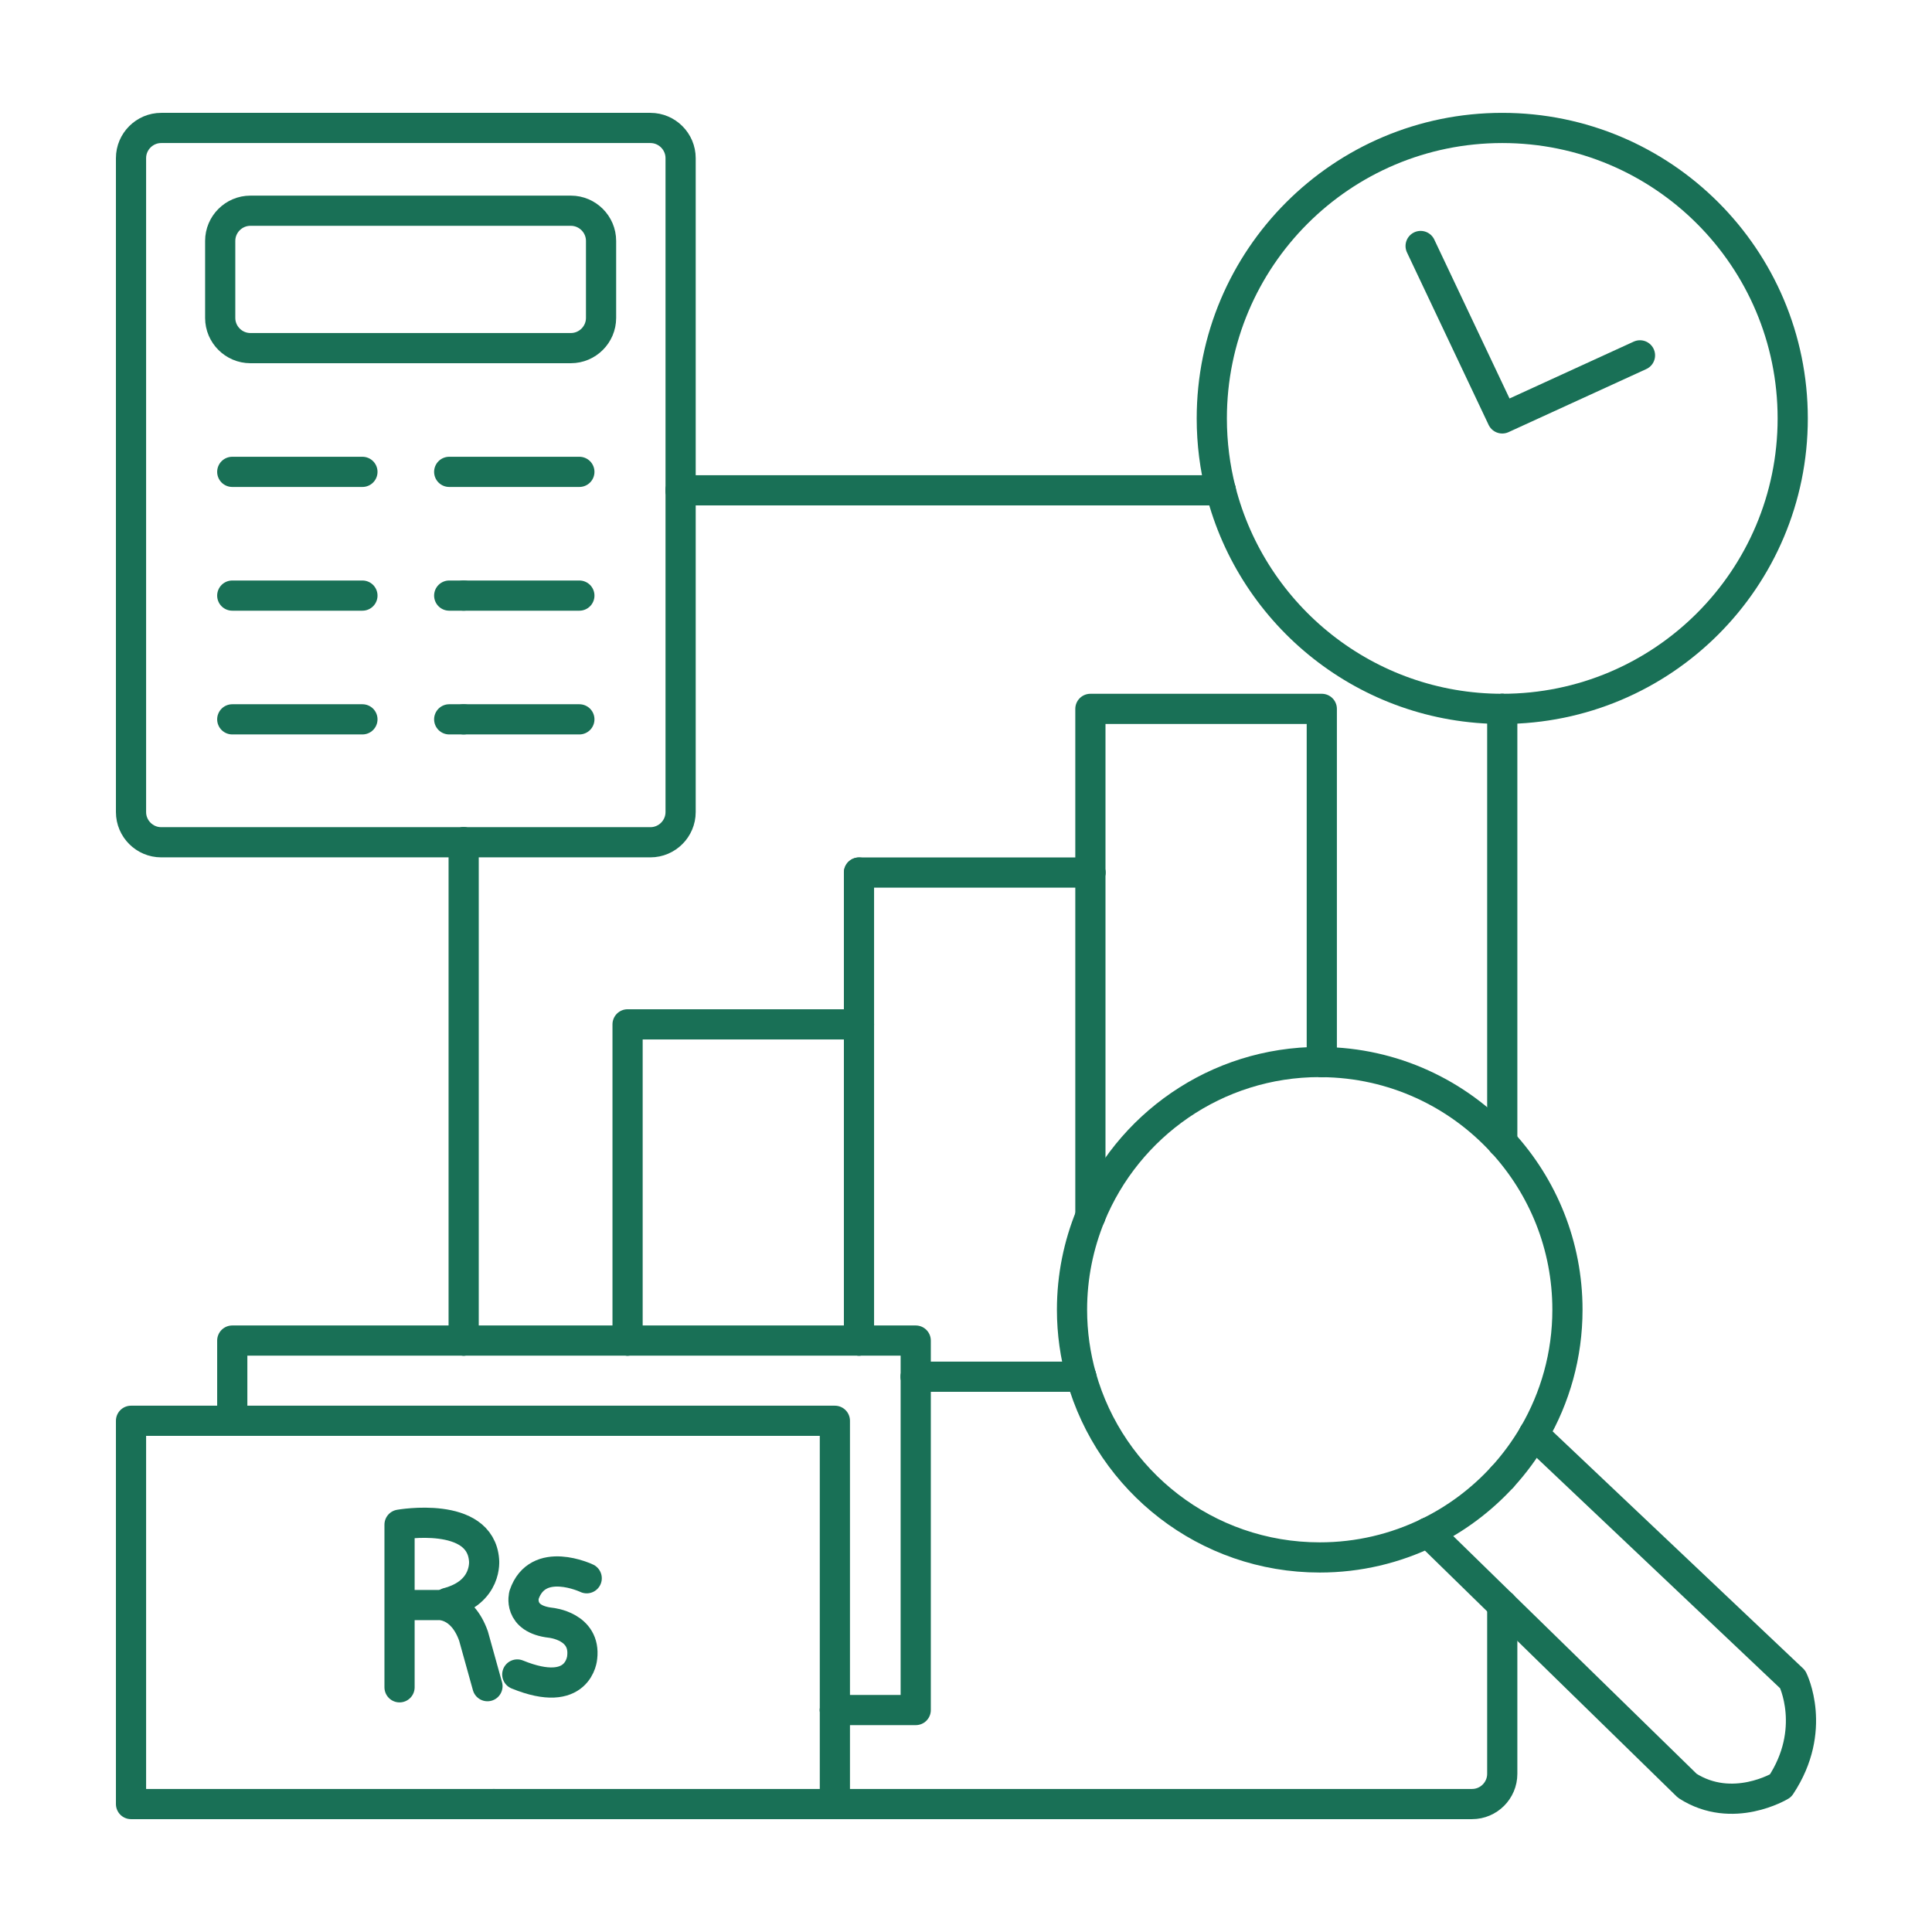 <?xml version="1.0" encoding="utf-8"?>
<!-- Generator: Adobe Illustrator 25.0.0, SVG Export Plug-In . SVG Version: 6.00 Build 0)  -->
<svg version="1.1" id="Layer_1" xmlns="http://www.w3.org/2000/svg" xmlns:xlink="http://www.w3.org/1999/xlink" x="0px" y="0px"
	 viewBox="0 0 512 512" enable-background="new 0 0 512 512" xml:space="preserve">
<g>
	<path fill="none" stroke="#197056" stroke-width="8" stroke-linecap="round" stroke-linejoin="round" stroke-miterlimit="10" d="
		M398.114,187.859c-35.933,0-66.111-24.622-74.593-57.914"/>
	<path fill="none" stroke="#197056" stroke-width="8" stroke-linecap="round" stroke-linejoin="round" stroke-miterlimit="10" d="
		M398.114,187.859c42.512,0,76.976-34.463,76.976-76.976c0-42.513-34.463-76.976-76.976-76.976
		c-42.513,0-76.976,34.463-76.976,76.976c0,6.58,0.83,12.965,2.383,19.061"/>
	
		<polyline fill="none" stroke="#197056" stroke-width="8" stroke-linecap="round" stroke-linejoin="round" stroke-miterlimit="10" points="
		376.481,65.192 398.114,110.883 434.612,94.172 	"/>
	<path fill="none" stroke="#197056" stroke-width="8" stroke-linecap="round" stroke-linejoin="round" stroke-miterlimit="10" d="
		M221.251,478.093h168.862c4.4,0,8-3.6,8-8v-44.742"/>
	
		<line fill="none" stroke="#197056" stroke-width="8" stroke-linecap="round" stroke-linejoin="round" stroke-miterlimit="10" x1="398.114" y1="302.719" x2="398.114" y2="187.859"/>
	
		<line fill="none" stroke="#197056" stroke-width="8" stroke-linecap="round" stroke-linejoin="round" stroke-miterlimit="10" x1="122.875" y1="223.21" x2="122.875" y2="355.264"/>
	
		<line fill="none" stroke="#197056" stroke-width="8" stroke-linecap="round" stroke-linejoin="round" stroke-miterlimit="10" x1="180.368" y1="129.945" x2="323.52" y2="129.945"/>
	<path fill="none" stroke="#197056" stroke-width="8" stroke-linecap="round" stroke-linejoin="round" stroke-miterlimit="10" d="
		M122.875,223.21h49.493c4.4,0,8-3.6,8-8v-85.265"/>
	<path fill="none" stroke="#197056" stroke-width="8" stroke-linecap="round" stroke-linejoin="round" stroke-miterlimit="10" d="
		M180.368,129.945V41.907c0-4.4-3.6-8-8-8H42.721c-4.4,0-8,3.6-8,8V215.21c0,4.4,3.6,8,8,8h80.155"/>
	<path fill="none" stroke="#197056" stroke-width="8" stroke-linecap="round" stroke-linejoin="round" stroke-miterlimit="10" d="
		M159.287,63.843c0-4.4-3.6-8-8-8H66.356c-4.4,0-8,3.6-8,8v20.412c0,4.4,3.6,8,8,8h84.931c4.4,0,8-3.6,8-8V63.843z"/>
	
		<line fill="none" stroke="#197056" stroke-width="8" stroke-linecap="round" stroke-linejoin="round" stroke-miterlimit="10" x1="61.551" y1="125.048" x2="96.046" y2="125.048"/>
	
		<line fill="none" stroke="#197056" stroke-width="8" stroke-linecap="round" stroke-linejoin="round" stroke-miterlimit="10" x1="153.538" y1="125.048" x2="119.043" y2="125.048"/>
	
		<line fill="none" stroke="#197056" stroke-width="8" stroke-linecap="round" stroke-linejoin="round" stroke-miterlimit="10" x1="61.551" y1="157.84" x2="96.046" y2="157.84"/>
	
		<line fill="none" stroke="#197056" stroke-width="8" stroke-linecap="round" stroke-linejoin="round" stroke-miterlimit="10" x1="122.875" y1="157.84" x2="153.538" y2="157.84"/>
	
		<line fill="none" stroke="#197056" stroke-width="8" stroke-linecap="round" stroke-linejoin="round" stroke-miterlimit="10" x1="122.875" y1="157.84" x2="119.043" y2="157.84"/>
	
		<line fill="none" stroke="#197056" stroke-width="8" stroke-linecap="round" stroke-linejoin="round" stroke-miterlimit="10" x1="96.046" y1="190.633" x2="61.551" y2="190.633"/>
	
		<line fill="none" stroke="#197056" stroke-width="8" stroke-linecap="round" stroke-linejoin="round" stroke-miterlimit="10" x1="122.875" y1="190.633" x2="119.043" y2="190.633"/>
	
		<line fill="none" stroke="#197056" stroke-width="8" stroke-linecap="round" stroke-linejoin="round" stroke-miterlimit="10" x1="153.538" y1="190.633" x2="122.875" y2="190.633"/>
	
		<line fill="none" stroke="#197056" stroke-width="8" stroke-linecap="round" stroke-linejoin="round" stroke-miterlimit="10" x1="122.875" y1="355.264" x2="166.314" y2="355.264"/>
	
		<polyline fill="none" stroke="#197056" stroke-width="8" stroke-linecap="round" stroke-linejoin="round" stroke-miterlimit="10" points="
		242.677,364.846 242.677,453.179 221.251,453.179 	"/>
	
		<line fill="none" stroke="#197056" stroke-width="8" stroke-linecap="round" stroke-linejoin="round" stroke-miterlimit="10" x1="166.314" y1="355.264" x2="227.639" y2="355.264"/>
	
		<polyline fill="none" stroke="#197056" stroke-width="8" stroke-linecap="round" stroke-linejoin="round" stroke-miterlimit="10" points="
		122.875,355.264 61.551,355.264 61.551,376.523 	"/>
	
		<polyline fill="none" stroke="#197056" stroke-width="8" stroke-linecap="round" stroke-linejoin="round" stroke-miterlimit="10" points="
		242.677,364.846 242.677,355.264 227.639,355.264 	"/>
	
		<line fill="none" stroke="#197056" stroke-width="8" stroke-linecap="round" stroke-linejoin="round" stroke-miterlimit="10" x1="221.251" y1="453.179" x2="221.251" y2="478.093"/>
	
		<polyline fill="none" stroke="#197056" stroke-width="8" stroke-linecap="round" stroke-linejoin="round" stroke-miterlimit="10" points="
		221.251,453.179 221.251,376.523 122.875,376.523 	"/>
	
		<line fill="none" stroke="#197056" stroke-width="8" stroke-linecap="round" stroke-linejoin="round" stroke-miterlimit="10" x1="122.875" y1="376.523" x2="61.551" y2="376.523"/>
	
		<polyline fill="none" stroke="#197056" stroke-width="8" stroke-linecap="round" stroke-linejoin="round" stroke-miterlimit="10" points="
		61.551,376.523 34.721,376.523 34.721,478.093 130.875,478.093 	"/>
	
		<line fill="none" stroke="#197056" stroke-width="8" stroke-linecap="round" stroke-linejoin="round" stroke-miterlimit="10" x1="130.875" y1="478.093" x2="221.251" y2="478.093"/>
	
		<polyline fill="none" stroke="#197056" stroke-width="8" stroke-linecap="round" stroke-linejoin="round" stroke-miterlimit="10" points="
		350.29,281.457 350.29,187.859 288.965,187.859 288.965,231.235 	"/>
	
		<line fill="none" stroke="#197056" stroke-width="8" stroke-linecap="round" stroke-linejoin="round" stroke-miterlimit="10" x1="227.639" y1="231.235" x2="288.965" y2="231.235"/>
	
		<line fill="none" stroke="#197056" stroke-width="8" stroke-linecap="round" stroke-linejoin="round" stroke-miterlimit="10" x1="286.544" y1="364.846" x2="242.677" y2="364.846"/>
	
		<line fill="none" stroke="#197056" stroke-width="8" stroke-linecap="round" stroke-linejoin="round" stroke-miterlimit="10" x1="288.965" y1="231.235" x2="288.965" y2="322.27"/>
	
		<polyline fill="none" stroke="#197056" stroke-width="8" stroke-linecap="round" stroke-linejoin="round" stroke-miterlimit="10" points="
		227.639,271.464 166.314,271.464 166.314,355.264 	"/>
	
		<line fill="none" stroke="#197056" stroke-width="8" stroke-linecap="round" stroke-linejoin="round" stroke-miterlimit="10" x1="227.639" y1="231.235" x2="227.639" y2="355.264"/>
	<path fill="none" stroke="#197056" stroke-width="8" stroke-linecap="round" stroke-linejoin="round" stroke-miterlimit="10" d="
		M350.29,281.457c18.925,0.156,35.939,8.312,47.824,21.262"/>
	<path fill="none" stroke="#197056" stroke-width="8" stroke-linecap="round" stroke-linejoin="round" stroke-miterlimit="10" d="
		M286.544,364.846c-1.584-5.65-2.45-11.6-2.45-17.755c0-8.786,1.739-17.162,4.87-24.821"/>
	<path fill="none" stroke="#197056" stroke-width="8" stroke-linecap="round" stroke-linejoin="round" stroke-miterlimit="10" d="
		M378.445,406.14c-8.671,4.223-18.409,6.598-28.703,6.598c-30.1,0-55.451-20.266-63.197-47.892"/>
	<path fill="none" stroke="#197056" stroke-width="8" stroke-linecap="round" stroke-linejoin="round" stroke-miterlimit="10" d="
		M350.29,281.457c-0.184-0.002-0.364-0.014-0.548-0.014c-27.47,0-50.987,16.879-60.777,40.826"/>
	<path fill="none" stroke="#197056" stroke-width="8" stroke-linecap="round" stroke-linejoin="round" stroke-miterlimit="10" d="
		M398.114,302.719c10.724,11.685,17.275,27.261,17.275,44.372c0,12.042-3.257,23.317-8.917,33.019"/>
	<path fill="none" stroke="#197056" stroke-width="8" stroke-linecap="round" stroke-linejoin="round" stroke-miterlimit="10" d="
		M406.472,380.11c-2.382,4.083-5.182,7.891-8.358,11.353"/>
	<path fill="none" stroke="#197056" stroke-width="8" stroke-linecap="round" stroke-linejoin="round" stroke-miterlimit="10" d="
		M398.114,391.462c-5.548,6.045-12.212,11.046-19.669,14.678"/>
	
		<line fill="none" stroke="#197056" stroke-width="8" stroke-linecap="round" stroke-linejoin="round" stroke-miterlimit="10" x1="378.445" y1="406.14" x2="398.114" y2="425.351"/>
	<path fill="none" stroke="#197056" stroke-width="8" stroke-linecap="round" stroke-linejoin="round" stroke-miterlimit="10" d="
		M398.114,425.351l49.04,47.898c12,7.715,24.706,0,24.706,0c9.882-14.873,3.23-28.185,3.23-28.185l-68.617-64.954"/>
	<g>
		<path fill="none" stroke="#197056" stroke-width="8" stroke-linecap="round" stroke-linejoin="round" stroke-miterlimit="10" d="
			M155.483,418.254c0,0-13-6.2-16.6,4.4c0,0-1.8,6.4,7.1,7.4c0,0,9.3,0.9,8.3,9.2c0,0-0.8,11.2-17.2,4.5"/>
		<path fill="none" stroke="#197056" stroke-width="8" stroke-linecap="round" stroke-linejoin="round" stroke-miterlimit="10" d="
			M105.883,447.154v-43.1c0,0,21.4-3.8,22.4,9.4c0,0,1,8.5-9.7,11.3"/>
		<path fill="none" stroke="#197056" stroke-width="8" stroke-linecap="round" stroke-linejoin="round" stroke-miterlimit="10" d="
			M107.583,425.354h8.6c0,0,6.2-0.5,9.3,8.2l3.7,13.3"/>
	</g>
</g>
</svg>
